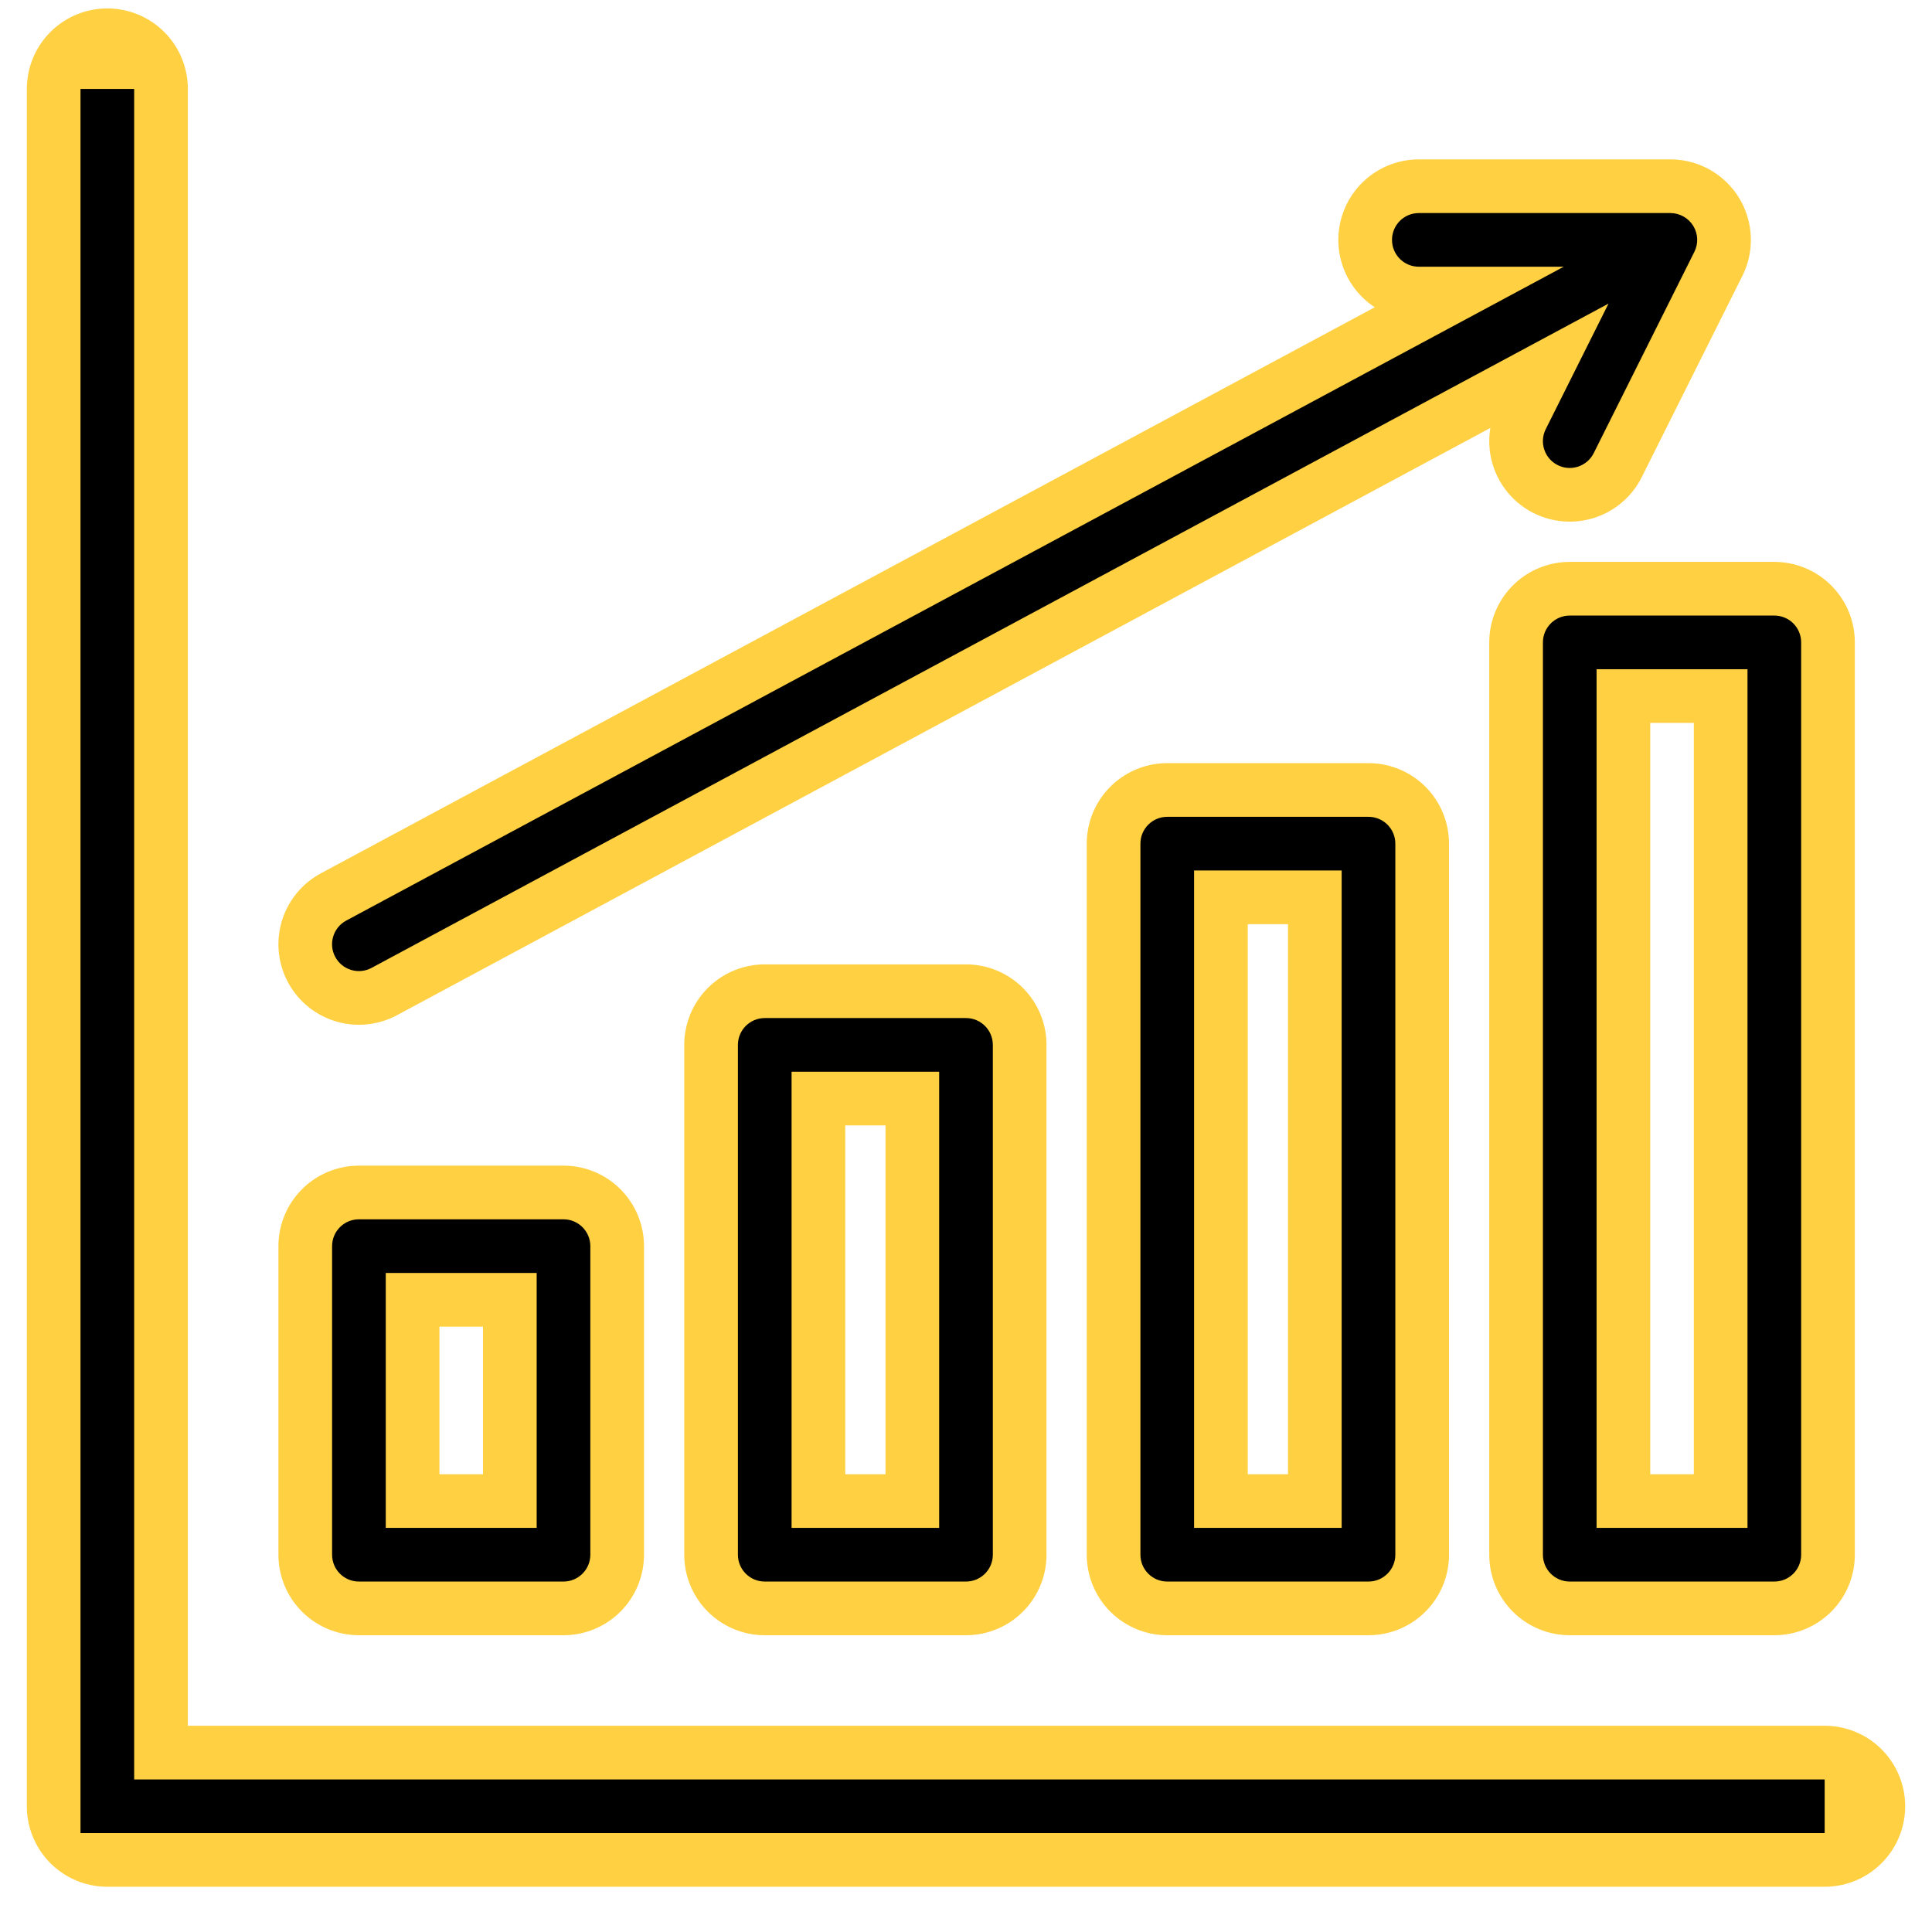 <svg width="36" height="36" viewBox="0 0 36 36" fill="none" xmlns="http://www.w3.org/2000/svg">
<path d="M2 1.657V33.657H34M6.688 17.595L30.905 4.588M26.438 4.47H31.125L29.25 8.22M10.5 28.97H6.688V23.22H10.5V28.97ZM18 28.97H14.25V19.47H18V28.97ZM25.5 28.97H21.75V15.72H25.5V28.97ZM33.062 28.97H29.25V11.97H33.062V28.97Z" stroke="#FFD042" stroke-width="3" stroke-miterlimit="10" stroke-linecap="round" stroke-linejoin="round"/>
<path d="M2 33.657H1.5V34.157H2V33.657ZM10.5 28.97V29.47C10.776 29.47 11 29.246 11 28.97H10.5ZM6.688 28.97H6.188C6.188 29.246 6.411 29.47 6.688 29.47V28.97ZM6.688 23.22V22.72C6.411 22.72 6.188 22.944 6.188 23.22H6.688ZM10.5 23.22H11C11 22.944 10.776 22.72 10.5 22.72V23.22ZM18 28.97V29.47C18.276 29.47 18.5 29.246 18.5 28.97H18ZM14.25 28.97H13.75C13.75 29.246 13.974 29.47 14.25 29.47V28.97ZM14.25 19.47V18.97C13.974 18.97 13.75 19.194 13.75 19.47H14.25ZM18 19.47H18.5C18.5 19.194 18.276 18.97 18 18.97V19.47ZM25.5 28.97V29.47C25.776 29.47 26 29.246 26 28.97H25.5ZM21.75 28.97H21.25C21.25 29.246 21.474 29.47 21.75 29.47V28.97ZM21.75 15.72V15.22C21.474 15.22 21.25 15.444 21.25 15.72H21.75ZM25.5 15.72H26C26 15.444 25.776 15.22 25.5 15.22V15.72ZM33.062 28.97V29.47C33.339 29.47 33.562 29.246 33.562 28.97H33.062ZM29.25 28.97H28.75C28.75 29.246 28.974 29.47 29.25 29.47V28.97ZM29.25 11.97V11.47C28.974 11.47 28.75 11.694 28.75 11.97H29.25ZM33.062 11.97H33.562C33.562 11.694 33.339 11.47 33.062 11.47V11.97ZM6.451 17.154C6.208 17.285 6.116 17.588 6.247 17.831C6.378 18.075 6.681 18.166 6.924 18.035L6.451 17.154ZM31.142 5.029C31.385 4.898 31.476 4.595 31.345 4.352C31.215 4.108 30.912 4.017 30.668 4.148L31.142 5.029ZM26.438 3.97C26.161 3.97 25.938 4.194 25.938 4.47C25.938 4.746 26.161 4.97 26.438 4.97V3.97ZM31.125 4.47L31.572 4.693C31.65 4.538 31.641 4.354 31.55 4.207C31.459 4.06 31.298 3.97 31.125 3.97V4.47ZM28.803 7.996C28.679 8.243 28.779 8.544 29.026 8.667C29.273 8.791 29.574 8.69 29.697 8.443L28.803 7.996ZM34 33.157H2V34.157H34V33.157ZM2.5 33.657V1.657H1.5V33.657H2.5ZM10.5 28.47H6.688V29.47H10.5V28.47ZM7.188 28.97V23.22H6.188V28.97H7.188ZM6.688 23.72H10.5V22.72H6.688V23.72ZM10 23.22V28.97H11V23.22H10ZM18 28.47H14.25V29.47H18V28.47ZM14.75 28.97V19.47H13.75V28.97H14.75ZM14.25 19.97H18V18.97H14.25V19.97ZM17.5 19.47V28.97H18.5V19.47H17.5ZM25.5 28.47H21.75V29.47H25.5V28.47ZM22.25 28.97V15.72H21.25V28.97H22.25ZM21.75 16.22H25.5V15.22H21.75V16.22ZM25 15.72V28.97H26V15.72H25ZM33.062 28.47H29.25V29.47H33.062V28.47ZM29.75 28.97V11.97H28.75V28.97H29.75ZM29.25 12.47H33.062V11.47H29.25V12.47ZM32.562 11.97V28.97H33.562V11.97H32.562ZM6.924 18.035L31.142 5.029L30.668 4.148L6.451 17.154L6.924 18.035ZM26.438 4.97H31.125V3.97H26.438V4.97ZM30.678 4.246L28.803 7.996L29.697 8.443L31.572 4.693L30.678 4.246Z" fill="black"/>
</svg>

